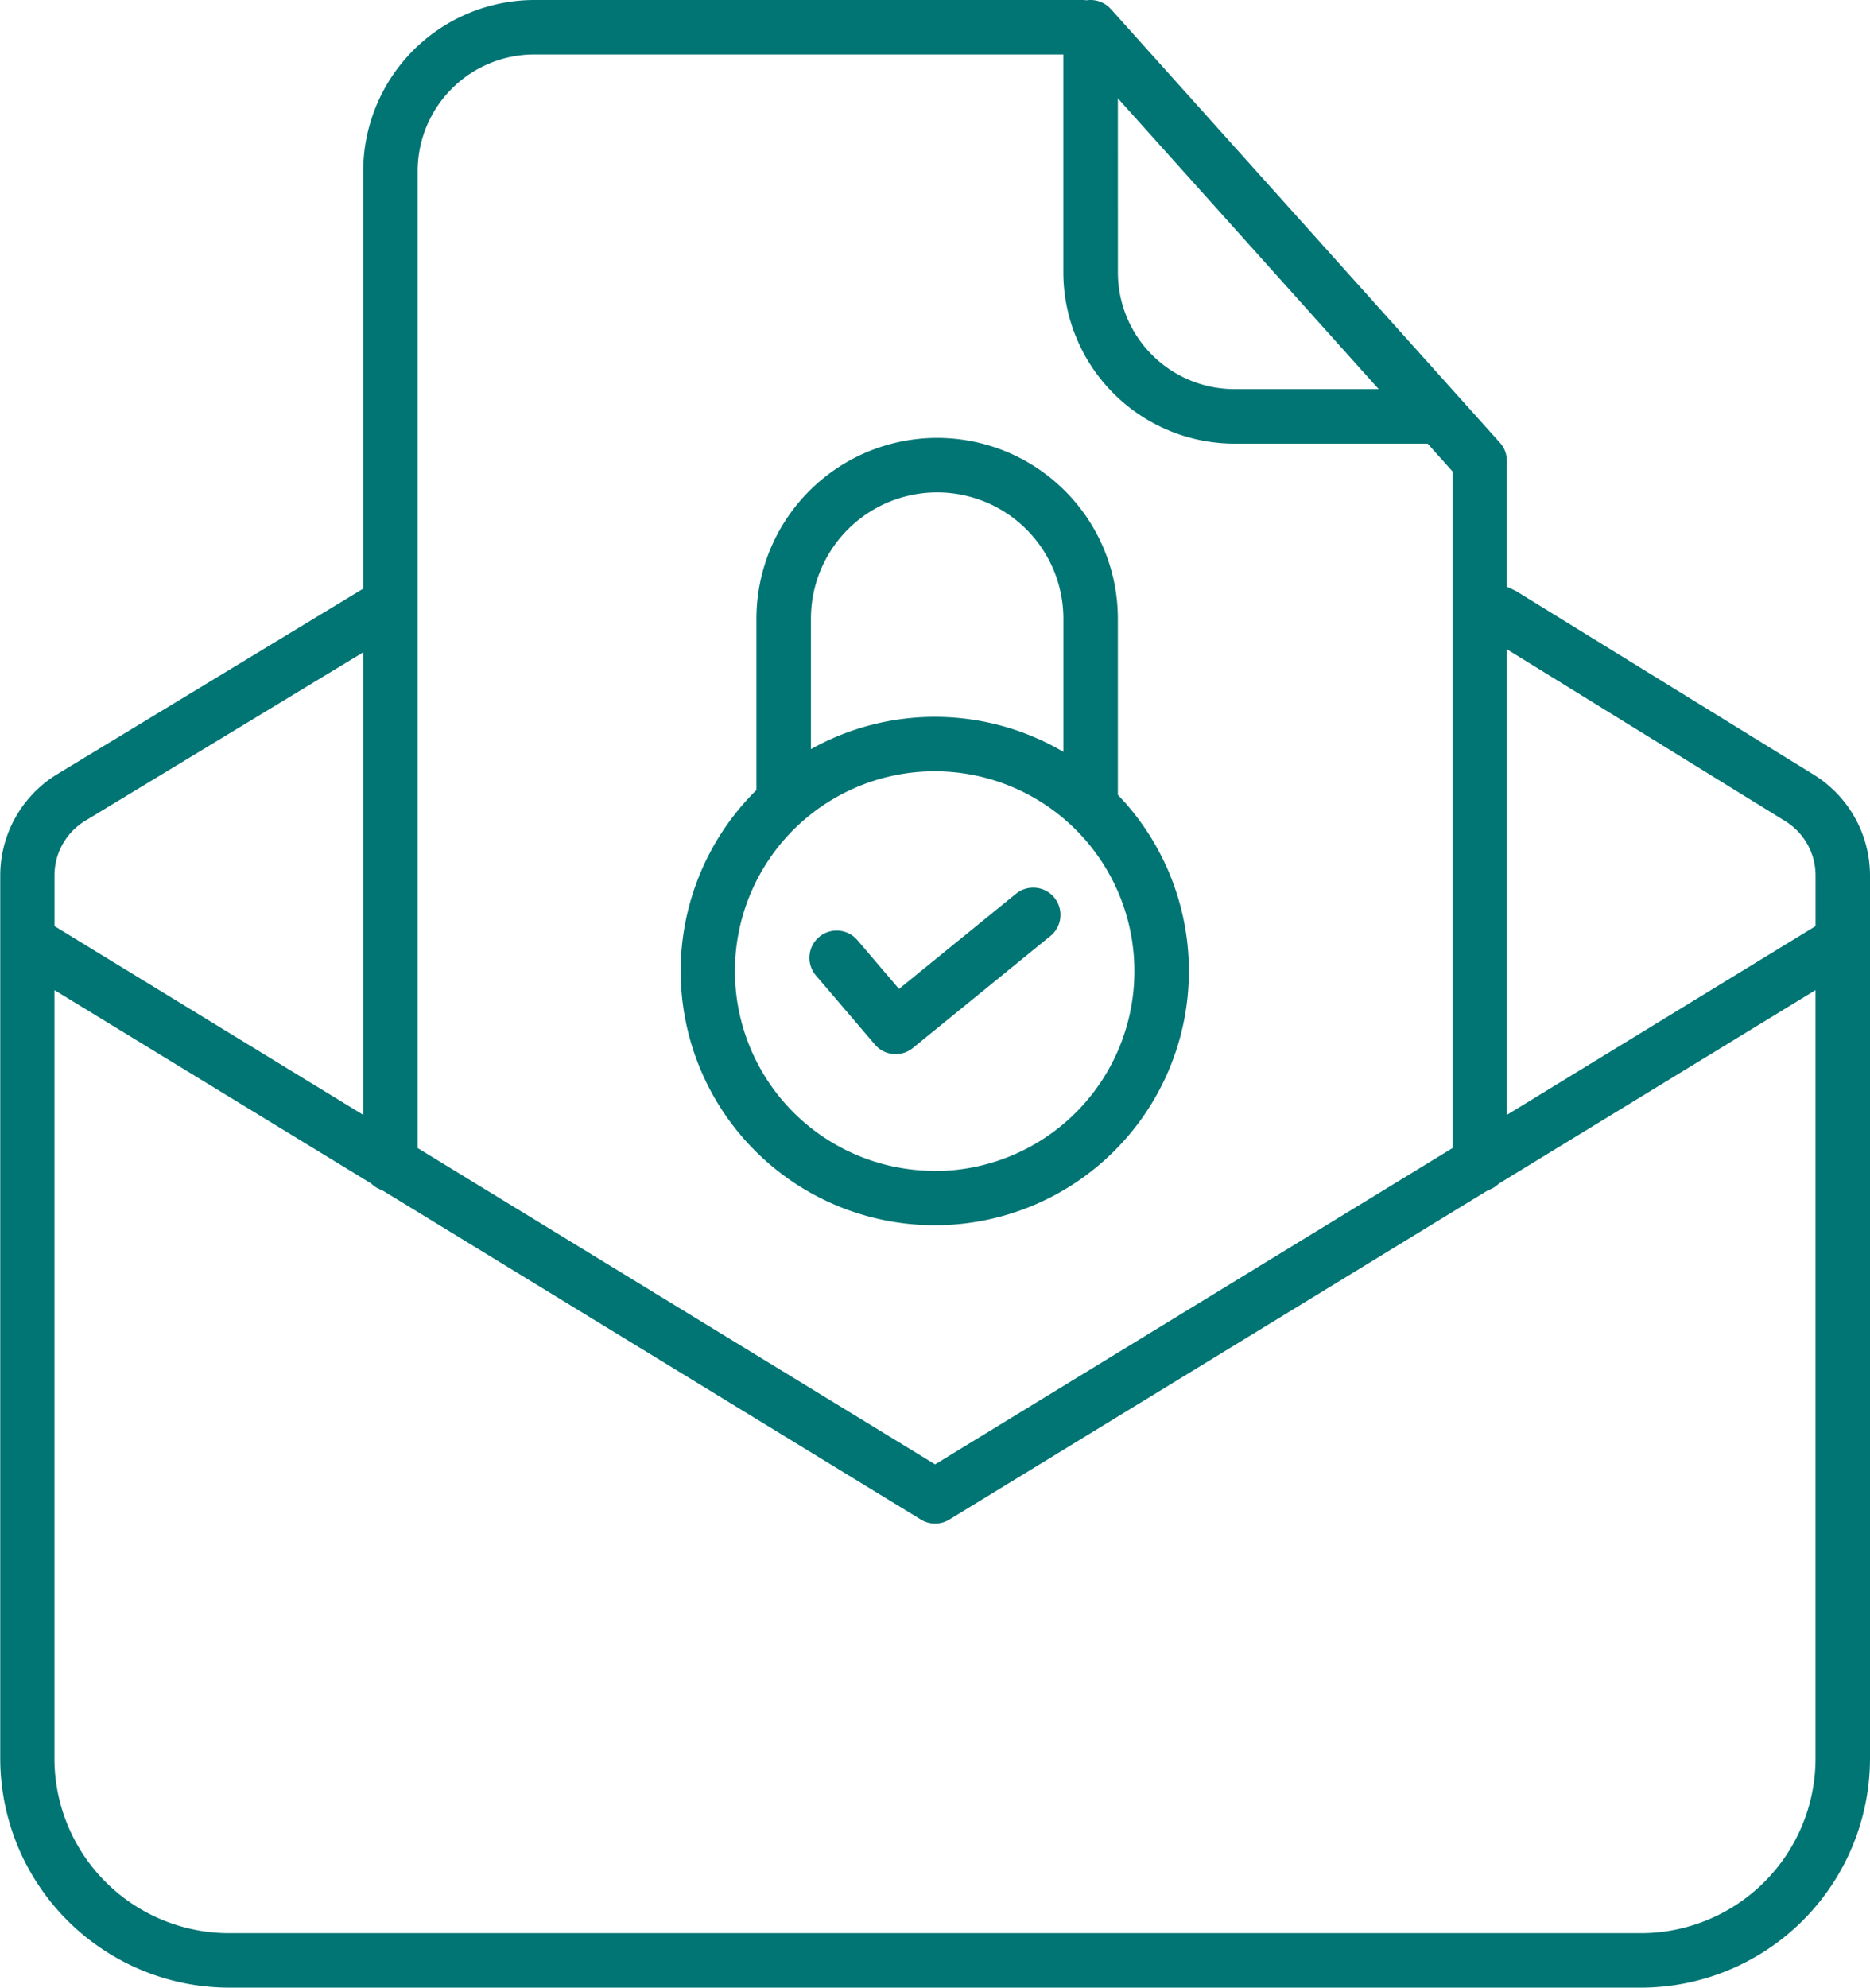<svg id="private-requests" xmlns="http://www.w3.org/2000/svg" width="46.475" height="49.385" viewBox="0 0 46.475 49.385">
  <g id="Grupo_1136" data-name="Grupo 1136" transform="translate(0 0)">
    <path id="Trazado_5692" data-name="Trazado 5692" d="M57.847,19.246,50.475,14.7a.587.587,0,0,0-.071-.038l-.181-.084V11.454A.677.677,0,0,0,50.051,11L40.4.245,40.383.228A.674.674,0,0,0,39.878,0a.624.624,0,0,0-.087.006l-.027,0A.587.587,0,0,0,39.7,0H26.052A4.259,4.259,0,0,0,21.8,4.254V14.626l-7.621,4.619a2.951,2.951,0,0,0-1.4,2.5V43.694a5.7,5.7,0,0,0,5.69,5.691H53.558a5.7,5.7,0,0,0,5.69-5.691V21.747A2.95,2.95,0,0,0,57.847,19.246ZM57.139,20.4a1.589,1.589,0,0,1,.756,1.348V23.01L50.224,27.7V16.132ZM40.555,2.442l6.482,7.226H43.456a2.9,2.9,0,0,1-2.9-2.9Zm-14.5-1.089H39.2V6.768a4.26,4.26,0,0,0,4.254,4.255h4.8l.619.69V28.525l-12.86,7.859-12.86-7.859V4.254A2.9,2.9,0,0,1,26.052,1.353ZM14.88,20.4,21.8,16.208V27.7L14.127,23.01V21.747A1.589,1.589,0,0,1,14.88,20.4ZM53.558,48.031H18.463a4.342,4.342,0,0,1-4.337-4.337V24.6L22,29.407a.672.672,0,0,0,.266.162l13.394,8.186a.676.676,0,0,0,.706,0L49.758,29.57a.675.675,0,0,0,.266-.162L57.894,24.6v19.1A4.342,4.342,0,0,1,53.558,48.031Z" transform="translate(-12.773)" fill="#017474"/>
    <g id="Grupo_1129" data-name="Grupo 1129" transform="translate(16.918 10.881)">
      <path id="Trazado_5693" data-name="Trazado 5693" d="M195.925,195.414l-2.893,2.353L192,196.557a.677.677,0,1,0-1.029.88l1.462,1.712a.677.677,0,0,0,.942.086l3.405-2.771a.677.677,0,1,0-.854-1.05Z" transform="translate(-187.607 -184.077)" fill="#017474"/>
      <path id="Trazado_5694" data-name="Trazado 5694" d="M173.344,105.153v-4.377a4.491,4.491,0,0,0-8.982,0v4.258a6.315,6.315,0,1,0,8.982.119Zm-7.628-4.377a3.137,3.137,0,0,1,6.274,0v3.309a6.308,6.308,0,0,0-6.274-.067Zm3.076,13.72a4.964,4.964,0,1,1,4.963-4.963A4.963,4.963,0,0,1,168.792,114.5Z" transform="translate(-162.48 -96.286)" fill="#017474"/>
    </g>
  </g>
</svg>
